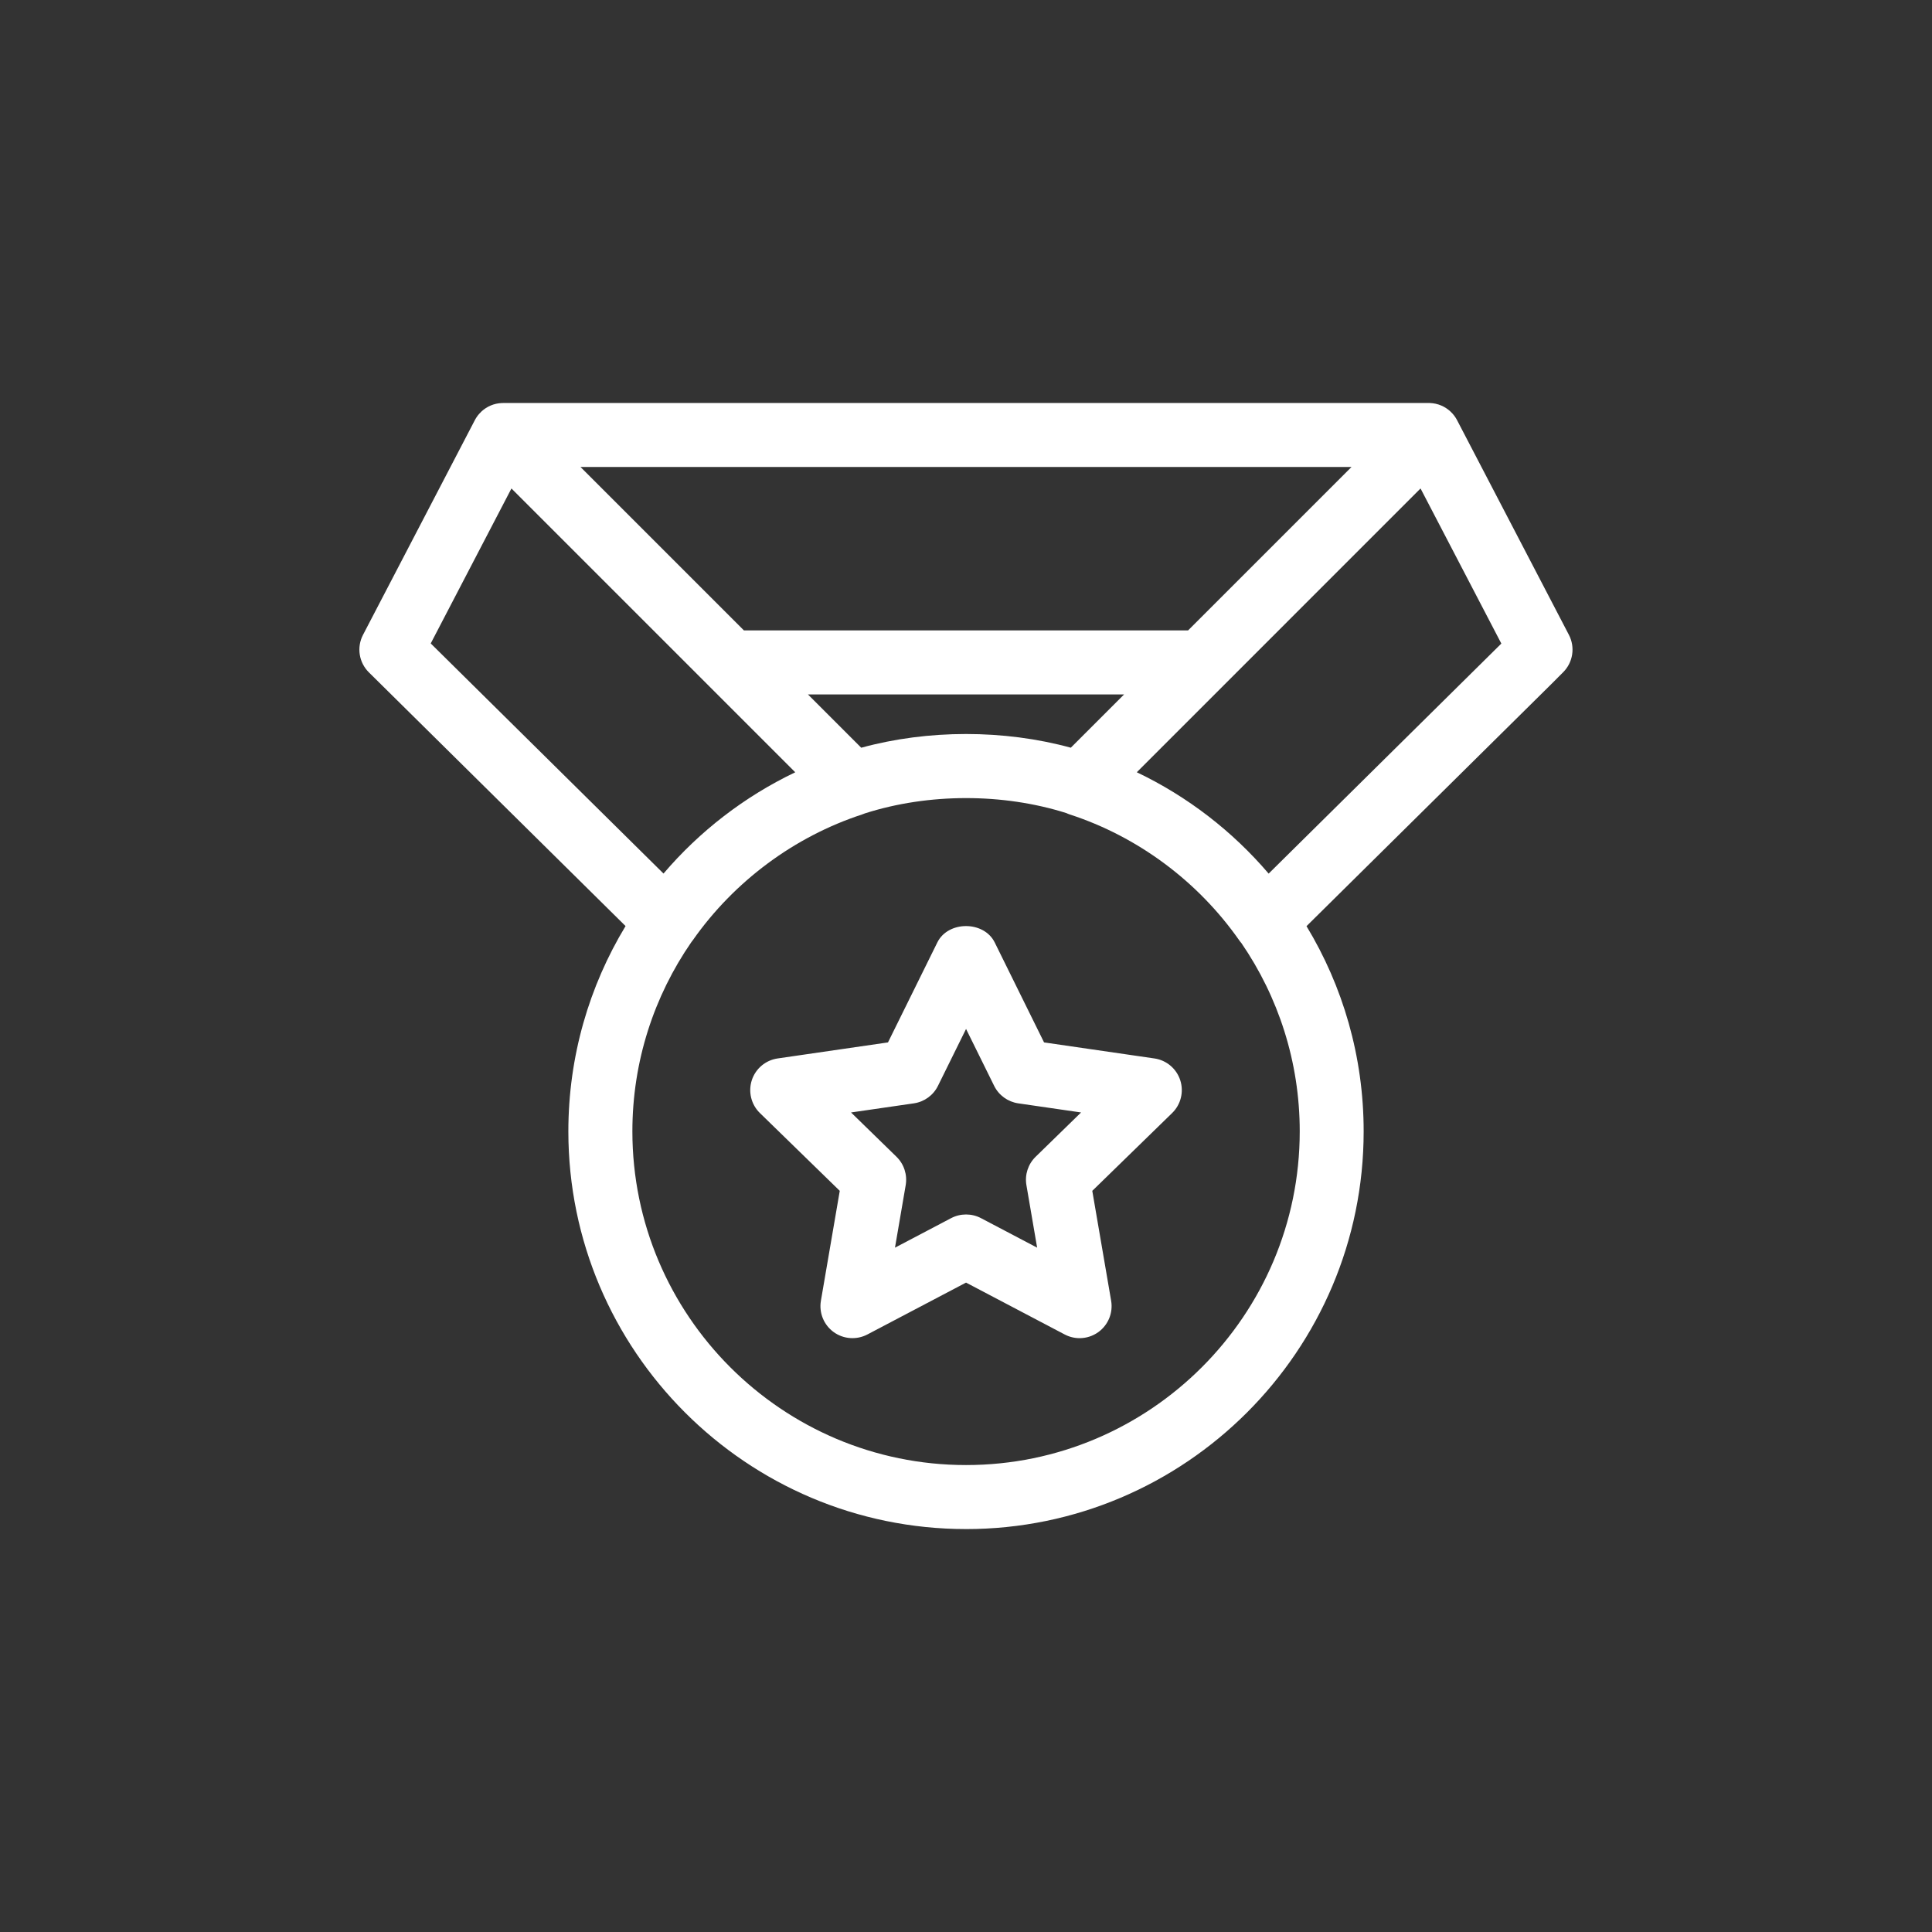 <svg xmlns="http://www.w3.org/2000/svg" id="Layer_1" data-name="Layer 1" viewBox="0 0 100 100"><rect x="0" y="0" width="100" height="100" fill="#333333" stroke="none"/><defs><style>      .cls-1 {        fill: #fff;      }    </style></defs><path class="cls-1" d="M50.002,79.144c-11.35,0-20.584-9.234-20.584-20.584,0-3.886,1.082-7.523,2.961-10.627l-13.285-13.131c-.517-.51-.641-1.298-.304-1.943l5.77-11.078c.064-.128.143-.248.237-.355,0-.001.001-.001.001-.001,0-.001.001-.001.001-.001.04-.046.083-.091.128-.132h0l.002-.002c.277-.252.641-.412,1.042-.429.027-.002.061.004.084-.002h47.886c.022-.003.047,0,.072.001.409.015.779.178,1.06.437-.001.002.003.001.002.003.039.036.075.073.111.112v.001c.001,0,.002.001.002.002.098.11.181.233.247.366l5.771,11.078c.334.642.214,1.425-.297,1.936l-.662.663-12.622,12.48c1.878,3.103,2.958,6.738,2.958,10.623,0,11.35-9.234,20.584-20.584,20.584ZM35.784,48.765c-1.924,2.786-3.052,6.16-3.052,9.795,0,9.523,7.748,17.271,17.271,17.271s17.271-7.748,17.271-17.271c0-3.614-1.116-6.972-3.021-9.749-.041-.045-.079-.094-.114-.145-2.139-3.053-5.251-5.364-8.765-6.509-.061-.021-.123-.044-.181-.072-3.29-1.039-7.133-1.034-10.417.013-.049.021-.098.04-.148.056-3.515,1.15-6.626,3.461-8.763,6.505-.025.037-.052.072-.081.106ZM58.839,39.971c2.63,1.255,4.953,3.052,6.826,5.247l12.044-11.907-4.182-8.028-10.153,10.154c-.014.015-.028.029-.043.043l-4.492,4.492ZM22.294,33.304l12.049,11.911c1.87-2.193,4.192-3.987,6.819-5.242l-14.69-14.69s-4.178,8.022-4.178,8.022ZM41.818,35.943l2.759,2.759c3.458-.946,7.389-.947,10.848-.001l2.758-2.758h-16.365v0ZM38.505,32.63h22.99l8.46-8.46H30.045l8.46,8.46ZM55.881,69.263c-.264,0-.528-.063-.771-.19l-5.108-2.686-5.108,2.686c-.558.291-1.234.244-1.745-.126-.51-.371-.766-.999-.659-1.621l.976-5.688-4.133-4.027c-.452-.44-.614-1.098-.42-1.699.195-.6.713-1.036,1.337-1.127l5.712-.83,2.554-5.174c.556-1.13,2.414-1.13,2.97,0l2.554,5.174,5.712.83c.624.091,1.142.527,1.337,1.127.194.601.032,1.259-.42,1.699l-4.133,4.027.976,5.688c.107.622-.149,1.25-.659,1.621-.289.209-.631.316-.974.316ZM44.05,57.581l2.352,2.293c.39.381.568.929.477,1.467l-.555,3.238,2.908-1.529c.483-.252,1.059-.252,1.542,0l2.908,1.529-.555-3.238c-.092-.538.086-1.086.477-1.467l2.352-2.293-3.252-.472c-.539-.079-1.006-.417-1.247-.906l-1.454-2.945-1.454,2.945c-.24.489-.707.827-1.247.906l-3.252.472ZM47.063,55.469h.022-.022Z"></path></svg>